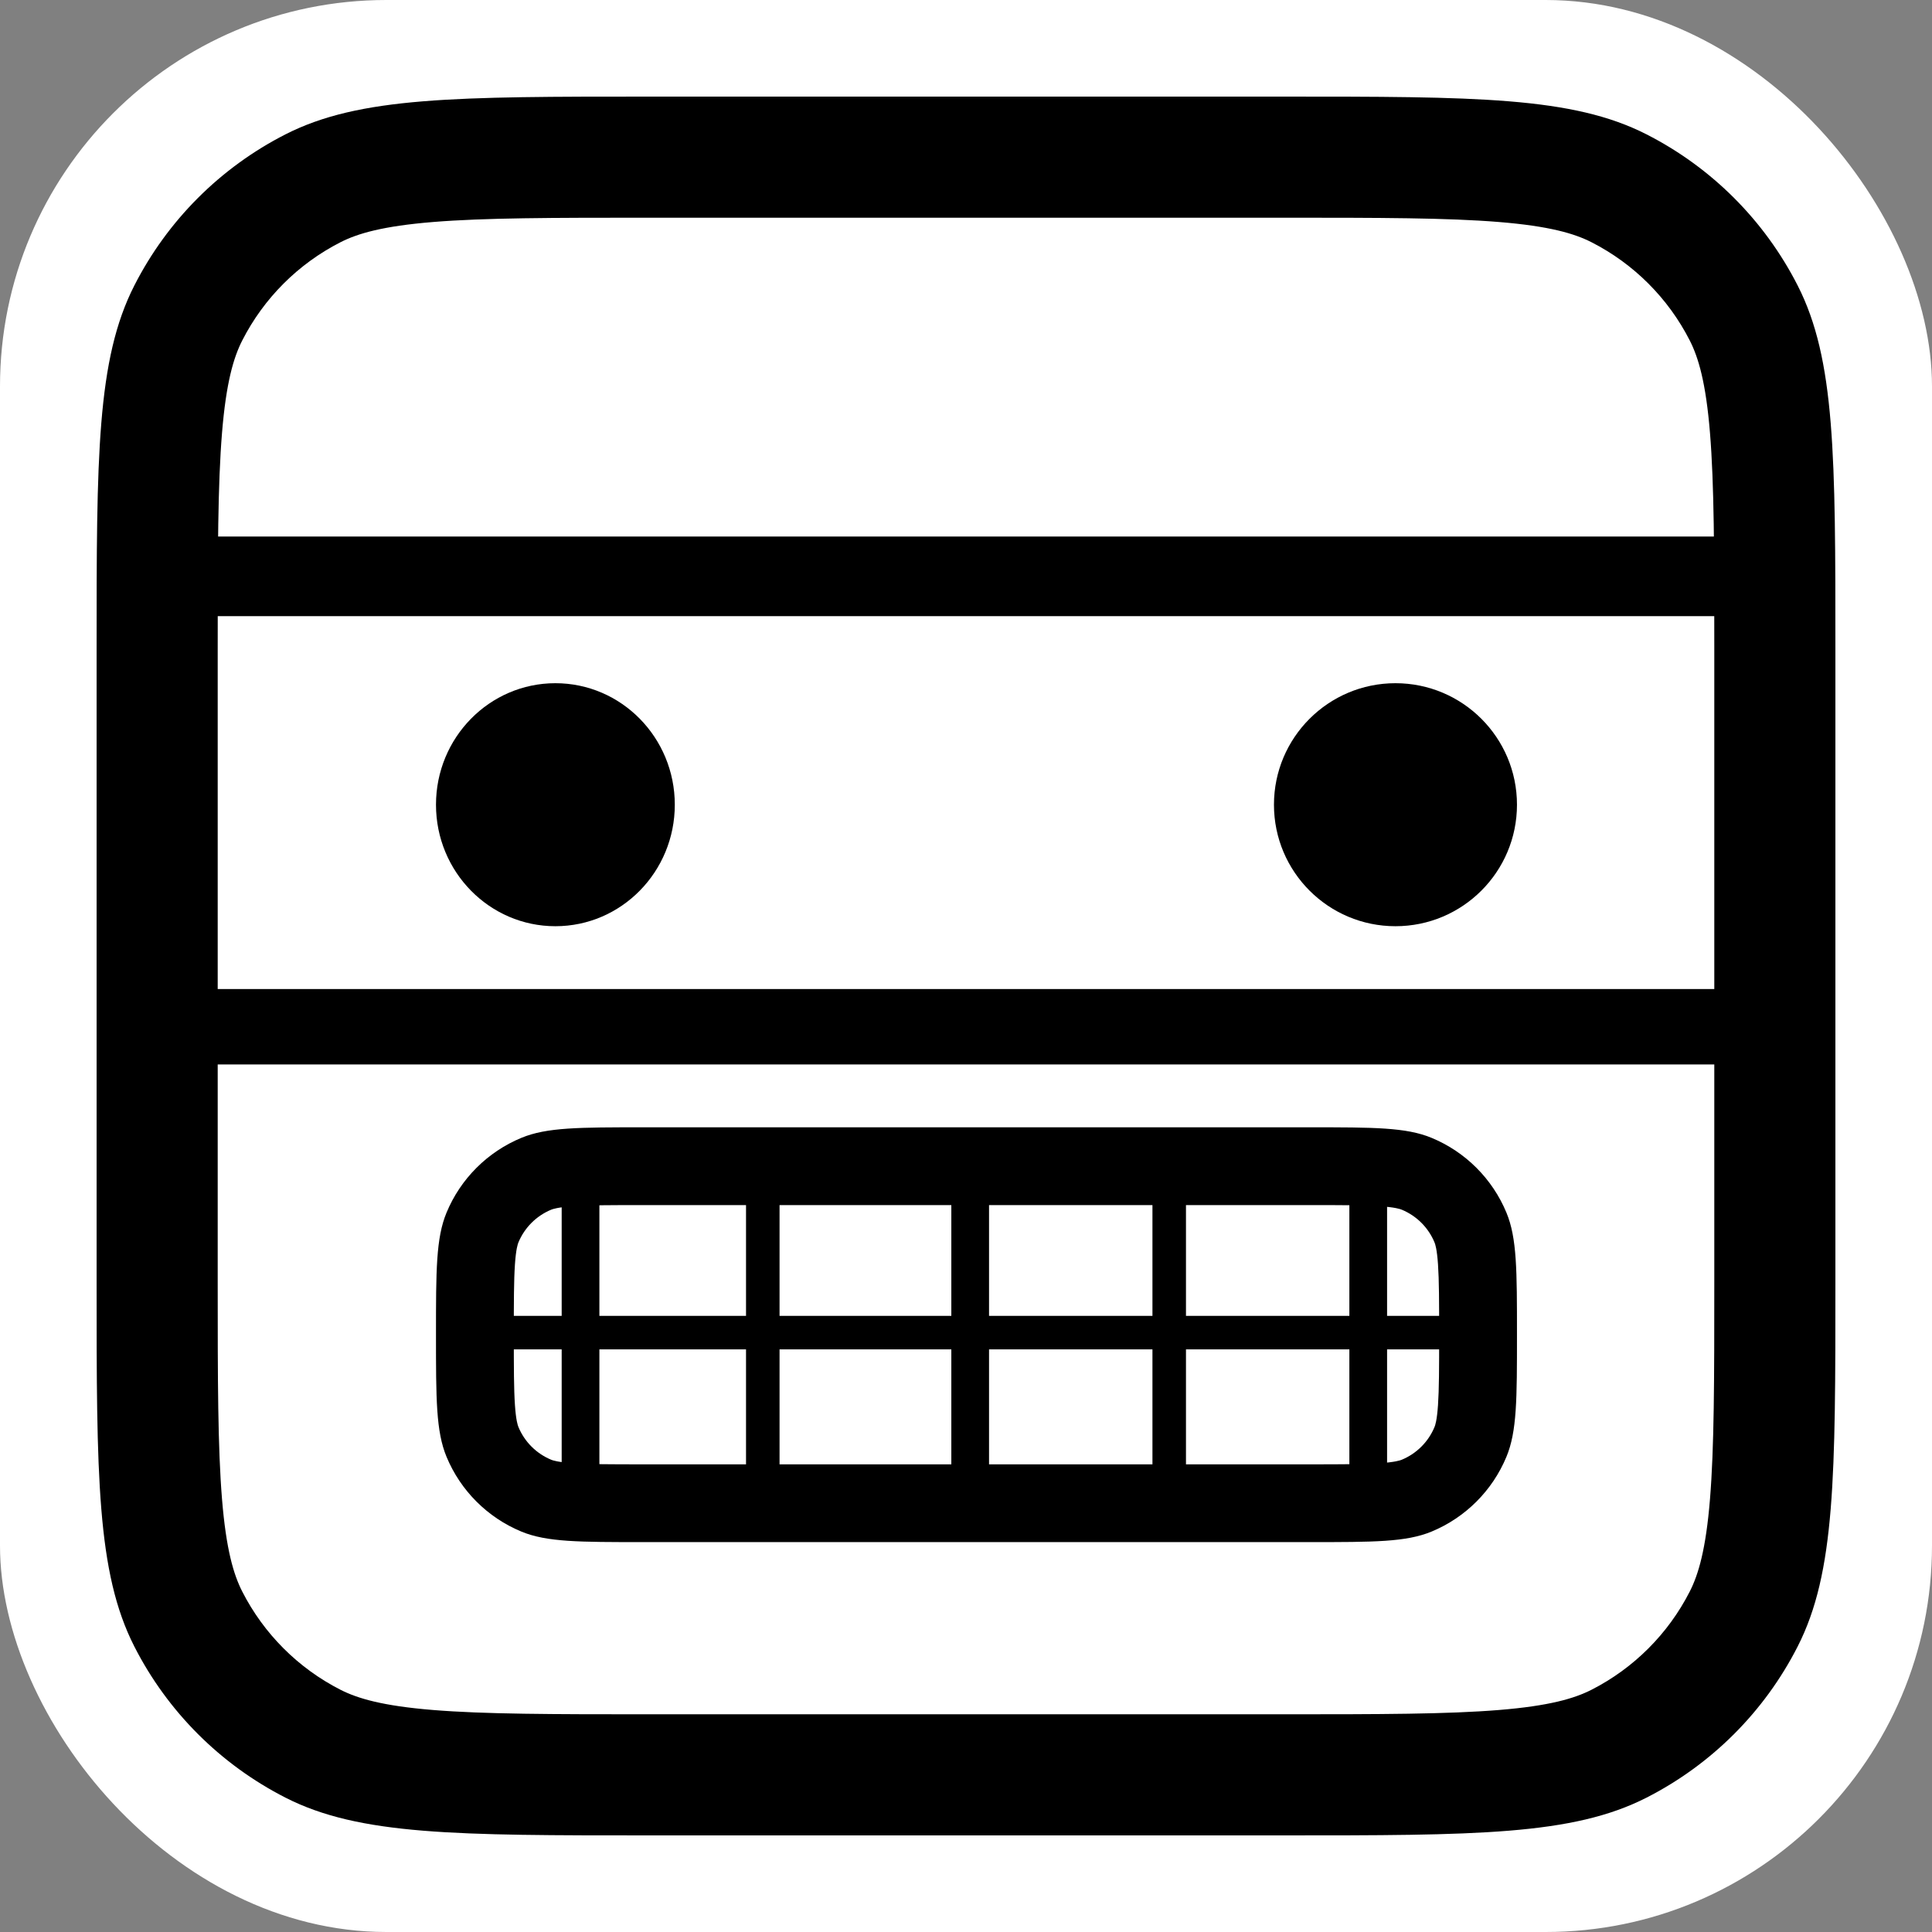 <?xml version="1.0" encoding="UTF-8"?> <svg xmlns="http://www.w3.org/2000/svg" width="120" height="120" viewBox="0 0 120 120" fill="none"><rect x="0" y="0" width="120" height="120" fill="#808080" stroke="none"/> <g clip-path="url(#clip0_2564_6812)"> <rect width="120" height="120" rx="24" fill="white"></rect> <path fill-rule="evenodd" clip-rule="evenodd" d="M79.612 13.522H40.388C34.245 13.522 30.091 13.528 26.884 13.79C23.766 14.045 22.212 14.504 21.15 15.045C18.522 16.384 16.384 18.522 15.045 21.15C14.504 22.212 14.045 23.766 13.79 26.884C13.528 30.091 13.522 34.245 13.522 40.388V79.612C13.522 85.754 13.528 89.909 13.79 93.116C14.045 96.234 14.504 97.788 15.045 98.85C16.384 101.478 18.522 103.616 21.15 104.955C22.212 105.496 23.766 105.955 26.884 106.21C30.091 106.472 34.245 106.478 40.388 106.478H79.612C85.754 106.478 89.909 106.472 93.116 106.21C96.234 105.955 97.788 105.496 98.85 104.955C101.478 103.616 103.616 101.478 104.955 98.85C105.496 97.788 105.955 96.234 106.21 93.116C106.472 89.909 106.478 85.754 106.478 79.612V40.388C106.478 34.245 106.472 30.091 106.21 26.884C105.955 23.766 105.496 22.212 104.955 21.15C103.616 18.522 101.478 16.384 98.85 15.045C97.788 14.504 96.234 14.045 93.116 13.79C89.909 13.528 85.754 13.522 79.612 13.522ZM8.343 17.735C6 22.333 6 28.351 6 40.388V79.612C6 91.649 6 97.667 8.343 102.265C10.403 106.309 13.691 109.597 17.735 111.657C22.333 114 28.351 114 40.388 114H79.612C91.649 114 97.667 114 102.265 111.657C106.309 109.597 109.597 106.309 111.657 102.265C114 97.667 114 91.649 114 79.612V40.388C114 28.351 114 22.333 111.657 17.735C109.597 13.691 106.309 10.403 102.265 8.343C97.667 6 91.649 6 79.612 6H40.388C28.351 6 22.333 6 17.735 8.343C13.691 10.403 10.403 13.691 8.343 17.735Z" fill="black"></path> <path fill-rule="evenodd" clip-rule="evenodd" d="M81.331 74.85H39.971C37.903 74.85 36.593 74.853 35.598 74.921C34.645 74.986 34.337 75.094 34.235 75.136C33.314 75.518 32.582 76.249 32.2 77.17C32.158 77.272 32.049 77.58 31.984 78.531C31.916 79.526 31.914 80.835 31.914 82.901C31.914 84.968 31.916 86.276 31.984 87.272C32.049 88.223 32.158 88.531 32.2 88.633C32.582 89.554 33.314 90.285 34.235 90.667C34.337 90.709 34.645 90.817 35.598 90.882C36.593 90.95 37.903 90.953 39.971 90.953H81.331C83.399 90.953 84.708 90.95 85.704 90.882C86.656 90.817 86.964 90.709 87.066 90.667C87.988 90.285 88.72 89.554 89.101 88.633C89.144 88.531 89.252 88.223 89.317 87.272C89.385 86.276 89.388 84.968 89.388 82.901C89.388 80.835 89.385 79.526 89.317 78.531C89.252 77.58 89.144 77.272 89.101 77.17C88.72 76.249 87.988 75.518 87.066 75.136C86.964 75.094 86.656 74.986 85.704 74.921C84.708 74.853 83.399 74.85 81.331 74.85ZM27.734 75.321C27.08 76.899 27.08 78.9 27.08 82.901C27.08 86.903 27.08 88.904 27.734 90.482C28.606 92.586 30.279 94.258 32.385 95.13C33.964 95.783 35.967 95.783 39.971 95.783H81.331C85.335 95.783 87.337 95.783 88.916 95.13C91.022 94.258 92.695 92.586 93.568 90.482C94.222 88.904 94.222 86.903 94.222 82.901C94.222 78.9 94.222 76.899 93.568 75.321C92.695 73.217 91.022 71.545 88.916 70.673C87.337 70.019 85.335 70.019 81.331 70.019H39.971C35.967 70.019 33.964 70.019 32.385 70.673C30.279 71.545 28.606 73.217 27.734 75.321Z" fill="black"></path> <path fill-rule="evenodd" clip-rule="evenodd" d="M91.359 83.812H29.161V81.731H91.359V83.812Z" fill="black"></path> <path fill-rule="evenodd" clip-rule="evenodd" d="M59.089 93.701V72.101H61.431V93.701H59.089Z" fill="black"></path> <path fill-rule="evenodd" clip-rule="evenodd" d="M71.581 92.4V71.061H73.663V92.4H71.581Z" fill="black"></path> <path fill-rule="evenodd" clip-rule="evenodd" d="M83.812 93.701V72.101H86.154V93.701H83.812Z" fill="black"></path> <path fill-rule="evenodd" clip-rule="evenodd" d="M46.337 92.4V71.061H48.419V92.4H46.337Z" fill="black"></path> <path fill-rule="evenodd" clip-rule="evenodd" d="M34.887 93.701V72.101H37.229V93.701H34.887Z" fill="black"></path> <path fill-rule="evenodd" clip-rule="evenodd" d="M9.123 61.431L108.535 61.431V66.115L9.123 66.115V61.431Z" fill="black"></path> <path fill-rule="evenodd" clip-rule="evenodd" d="M10.424 33.325L109.576 33.325V38.27L10.424 38.27V33.325Z" fill="black"></path> <path d="M41.913 49.982C41.913 54.15 38.593 57.529 34.496 57.529C30.4 57.529 27.08 54.15 27.08 49.982C27.08 45.813 30.4 42.435 34.496 42.435C38.593 42.435 41.913 45.813 41.913 49.982Z" fill="black"></path> <path d="M94.222 49.982C94.222 54.15 90.843 57.529 86.675 57.529C82.507 57.529 79.128 54.15 79.128 49.982C79.128 45.813 82.507 42.435 86.675 42.435C90.843 42.435 94.222 45.813 94.222 49.982Z" fill="black"></path> </g> <defs> <clipPath id="clip0_2564_6812"> <rect width="120" height="120" fill="white"></rect> </clipPath> </defs> </svg> 